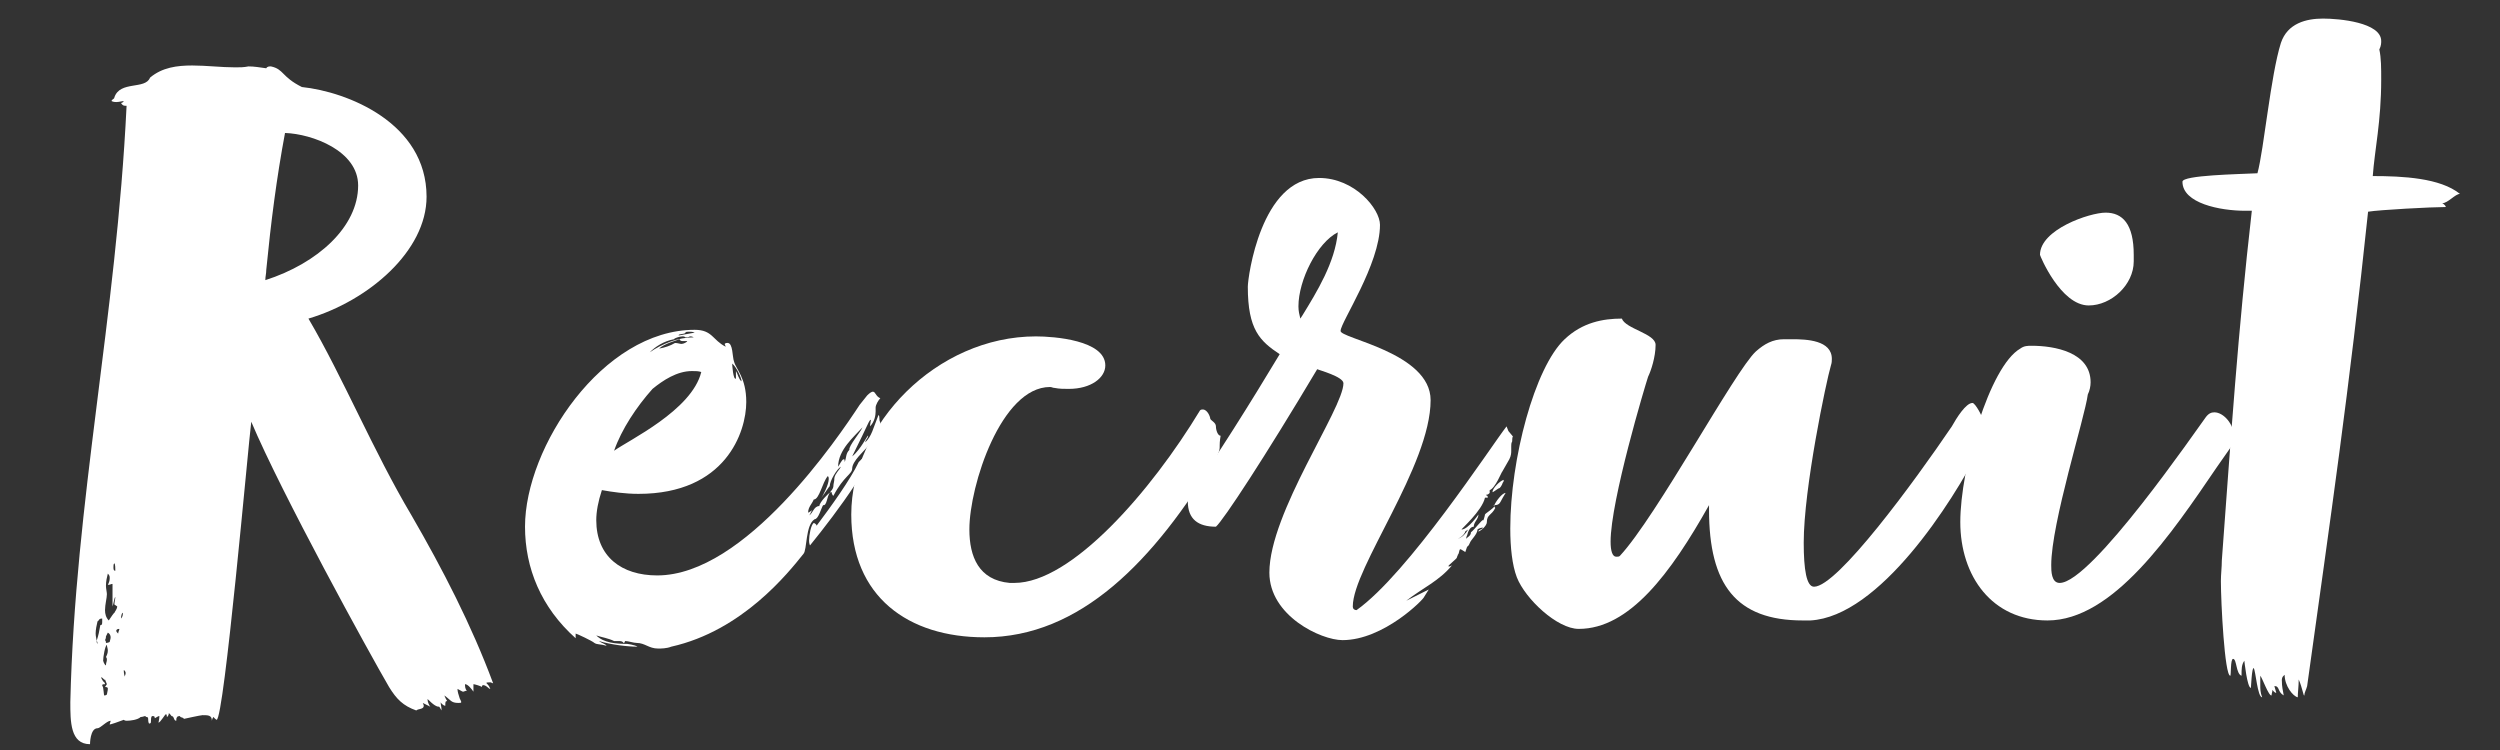 <?xml version="1.0" encoding="UTF-8"?>
<svg id="_レイヤー_2" data-name="レイヤー 2" xmlns="http://www.w3.org/2000/svg" viewBox="0 0 160 48">
  <rect x="0" y="0" width="160" height="48" fill="#333333" stroke="none"/>
  <defs>
    <style>
      .cls-1 {
        fill: #fff;
      }

      .cls-2 {
        fill: none;
      }

      .cls-3 {
        isolation: isolate;
      }
    </style>
  </defs>
  <g id="_レイヤー_1-2" data-name="レイヤー 1">
    <g>
      <g class="cls-3">
        <path class="cls-1" d="M30.96,43.848c-.12,0-.12.06-.12.12-.06-.061-.48-.181-.54-.181v.48c-.12-.18-.36-.48-.54-.48,0,.12,0,.301.12.421-.12,0-.18.06-.24.06s-.12-.06-.36-.18c0,.18.06.359.12.54,0,.06.12.239.12.3,0,.06-.06.06-.18.06-.48,0-.48-.18-.9-.479,0,0,.06.18.18.359-.12,0-.12.061-.12.301-.12,0-.3-.181-.3-.24,0,.18.06.3.06.54-.06-.12-.18-.3-.18-.24-.3,0-.72-.54-.72-.479,0,.18.12.42.18.479l-.479-.24c.06.12.06.181.06.181,0,.239-.36.18-.48.3-.84-.3-1.26-.72-1.74-1.5-1.26-2.16-6.9-12.42-8.82-16.979-.18,1.38-1.74,19.079-2.22,19.079-.18-.12-.18-.18-.18-.18-.06,0-.12.18-.12.24,0-.36-.24-.36-.6-.36-.12,0-1.2.24-1.2.24,0-.12-.24-.061-.24-.181,0,0-.18,0-.18.061-.06.06-.06.12-.06.24-.18,0-.12-.301-.3-.301-.06-.06-.12-.18-.18-.18,0,.18-.12.24-.12.24,0,0,0-.181-.06-.181s-.36.54-.48.54c0,0,.06-.239.06-.42-.12,0-.3.181-.3.12,0-.06,0-.12-.12-.12-.06,0-.12,0-.12.301,0,.119,0,.18-.12.18,0,0-.06-.061-.06-.3,0-.181-.12-.061-.18-.181-.06,0-.18.061-.3.061-.18.18-.66.24-.9.24-.12,0-.18-.061-.18-.061-.3.12-.84.3-.9.3,0-.06.06-.18.06-.239-.24,0-.66.479-.84.479-.48,0-.48,1.02-.48,1.02-1.26,0-1.26-1.439-1.26-2.699.3-12.899,2.94-24.539,3.6-38.158-.18,0-.24,0-.36-.181,0,0,.12,0,.18-.12-.12,0-.3.061-.48.061-.06,0-.18,0-.3-.061,0-.119.18-.119.18-.239.36-1.08,1.979-.48,2.28-1.261.78-.659,1.74-.779,2.7-.779.9,0,1.86.12,2.76.12.3,0,.54,0,.84-.061.36,0,.72.061,1.14.12.06-.12.18-.12.3-.12.84.181.66.66,1.98,1.32,2.88.3,7.979,2.279,7.979,7.02,0,3.479-3.72,6.66-7.56,7.8,2.22,3.779,4.14,8.46,6.6,12.6,1.98,3.42,3.84,7.02,5.22,10.739-.06,0-.12-.06-.18-.06-.12,0-.3,0-.24.06.18.18.18.24.24.36-.12,0-.18-.181-.42-.24ZM6.121,40.548c0,.18.06.36.06.479.12-.359.18-.659.24-1.02.06,0,.12,0,.12-.18v-.24c-.24,0-.18.12-.3.18-.06.24-.12.54-.12.78ZM6.241,41.209s0-.181-.06-.181c0,.12.06.181.06.181ZM6.661,44.508c.06,0,.12,0,.18-.061,0-.06.06-.239.06-.359,0-.061,0-.12-.18-.12l.12-.181-.12-.3c0,.12-.24-.239-.24-.12,0,.061.06.12.12.24,0,0,.12.061.12.18-.06,0-.18,0-.18.061,0,.06.06.12.06.18,0,0,.06.42.06.48ZM6.901,41.628c0-.12-.06-.24-.06-.36-.12.061-.24.78-.24,1.021,0,0,.06.239.18.3,0-.181.06-.24.06-.36,0-.06,0-.12-.06-.18.06-.12.12-.24.12-.42ZM6.781,37.489c0,.18.06.42.06.539,0,.24-.12.66-.12,1.021,0,.24.06.479.24.66.12-.181.36-.54.36-.48,0-.06.18-.239.18-.42l-.18-.12c0-.12.06-.359.06-.479-.06,0-.12.479-.18.6v-1.439c-.12,0-.12.06-.3.06.06-.12.12-.24.12-.42,0-.12,0-.18-.12-.3-.06.24-.12.479-.12.78ZM6.781,40.728c0,.061,0,.12-.06.24.06.06.06.12.06.18,0,0,.12,0,.24-.06,0-.061.06-.18.06-.3s-.06-.24-.18-.301l-.12.24ZM7.261,36.289c0,.12,0,.24.12.24,0-.12,0-.421-.06-.48-.06.06-.06.12-.06.24ZM7.441,40.369c0,.06.06.119.12.18,0-.12.12-.3.06-.3-.12,0-.18.06-.18.12ZM7.741,39.588c.12-.12.12-.24.12-.36-.06-.06-.12.24-.12.36ZM8.041,43.068c0-.06-.06-.18-.12-.18,0,.06,0,.18.06.42,0-.06.06-.12.06-.24ZM22.921,11.87c0-2.22-2.94-3.3-4.68-3.36-.54,2.88-.9,5.7-1.2,8.76,0,.24-.06.42-.06.66,3.36-1.08,5.94-3.42,5.94-6.06Z"/>
        <path class="cls-1" d="M53.1,31.548c-.18.24-.18.84-.42.78-.12.18-.3.9-.54.9-.6.359-.48,1.979-.72,2.22-.96,1.199-3.899,4.92-8.459,5.939-.3.12-.66.12-.84.12-.6,0-.84-.36-1.38-.36-.18,0-.54-.12-.72-.12-.06,0,0,.12-.12.12-.06-.12-.18-.12-.36-.12h-.24c-.36-.18-.78-.239-1.14-.359.48.479,1.26.54,1.98.54,0,0,.48.06.66.18-.6,0-1.68-.12-2.46-.36.12.12.42.181.48.301-.42-.12-.6-.061-.78-.181-.12-.12-1.14-.6-1.2-.6v.3c-2.22-1.979-3.24-4.5-3.24-7.14,0-5.1,4.98-12.6,10.86-12.6,1.14,0,1.14.66,1.98,1.08,0-.06-.06-.12-.06-.18.06-.061.12-.061.18-.061.36,0,.3.9.42,1.2.12.48.78,1.02.78,2.58,0,1.92-1.32,5.88-6.9,5.88-.84,0-1.68-.12-2.34-.24-.24.72-.36,1.38-.36,1.92,0,2.34,1.62,3.54,3.9,3.54,5.64,0,11.58-8.82,12.959-10.92l.48-.6c.18-.181.3-.24.36-.24.18,0,.18.3.48.42-.12.12-.3.42-.3.6v.24c0,.24-.06.66-.36.96,0-.12.06-.359.06-.42-.12,0-.12.18-1.2,2.34.54-.42,1.02-1.439,1.02-1.319,0,.18-.18.239-.18.42.42-.42.48-.84.84-1.74.06,0,.06.18.06.18,0,.3.06.181.06.36,0,.24-.12.479-.12.66,0,1.439-2.58,4.92-4.38,7.14,0,0-.06-.12-.06-.3,0-.36.12-1.021.3-1.141,0,0,.18.061.18.181.9-1.2,2.16-2.94,2.7-4.08l.36-.36c.12-.12.18-.479.24-.66-.24.301-1.02.96-1.02,1.44,0,.359-.54.479-1.2,1.74-.06,0-.12-.181-.12-.24-.06,0-.12.06-.12.06ZM41.761,24.889c-1.02,1.14-1.98,2.58-2.46,3.96.9-.66,4.979-2.58,5.58-5.04-.18-.061-.36-.061-.6-.061-.96,0-1.86.601-2.52,1.141ZM43.141,21.709c-.66.119-1.2.479-1.56.84.78-.54,1.8-.96,2.82-.96-.12-.061-.18-.061-.24-.061-.12.061-.18.061-.3.061-.06-.061-.12-.061-.18-.061-.18,0-.54.12-.54.181ZM43.981,21.829h-.3c-.12,0-.18-.06-.18-.119-.18.06-1.02.3-1.32.6.36-.061.72-.18,1.02-.36.18,0,.3.061.42.061s.36-.12.36-.181ZM43.86,21.289c0,.12-.48.061-.42.181l1.02-.181c-.12-.06-.24-.06-.36-.06s-.18,0-.24.06ZM46.86,23.269c0,.06.06,1.08.24.96v-.48c.12.181.18.54.36.66,0-.24-.36-.96-.6-1.14ZM53.4,30.588c.06-.3.3-.479.42-.72-.24.12-.72.9-.72,1.26,0-.06-.42.601-.6.84.18-.239.54-.96.54-1.319,0-.061,0-.12-.06-.181-.36.42-.54,1.5-.9,1.5-.12.3-.36.48-.36.84.06,0,.18-.119.3-.18-.12.061-.12.24-.24.36.24-.12.3-.601.66-.601,0-.239.6-.84.66-.84.06-.12.24-.239.24-.479,0-.12.06-.24.06-.48ZM54.36,28.789c-.06-.24.72-1.14.84-1.439-.54.6-1.56,1.439-1.56,2.52.06-.06.24-.479.36-.479.06,0,.06.06.06.18.12-.3.06-.54.3-.78Z"/>
        <path class="cls-1" d="M78.06,28.548c0,.181,0,.301-.18.66-4.02,6.72-8.76,11.58-14.879,11.58-4.86,0-8.52-2.58-8.52-7.86,0-5.76,5.46-11.399,11.819-11.399,1.14,0,4.44.24,4.44,1.86,0,.779-.9,1.5-2.34,1.5-.3,0-.6,0-.9-.061-.12,0-.18-.06-.3-.06-3.12,0-5.16,6.3-5.16,9.119,0,1.74.6,3.24,2.58,3.42h.3c3.66,0,8.76-5.88,11.879-11.039.06-.061.12-.061.18-.061.3,0,.48.48.48.601.06.12.36.239.36.479s.12.601.3.601c-.06.359-.06.539-.06.659Z"/>
        <path class="cls-1" d="M91.44,37.728l-.3.48c0,.12-2.58,2.76-5.22,2.76-1.38,0-4.68-1.56-4.68-4.32,0-3.84,4.74-10.499,4.74-12.119,0-.42-1.56-.84-1.68-.899-3.36,5.64-6,9.659-6.48,10.079-1.14,0-1.8-.479-1.8-1.62,0-.18.12-.24.12-.42,1.56-2.16,3.959-6,5.76-9-1.26-.84-2.04-1.56-2.04-4.319,0-.6.84-6.96,4.56-6.96,2.28,0,3.899,1.98,3.899,3,0,2.52-2.52,6.24-2.52,6.78-.12.479,5.76,1.38,5.76,4.439,0,4.2-4.98,10.739-4.98,13.199,0,.181.12.24.24.24,3.3-2.34,8.58-10.439,9.6-11.76l.12.3.3.36c-.06-.06-.06.3-.06.3-.06.12-.06.18-.06.3v.301c0,.119,0,.3-.12.54l-.48.84c0-.061-.42,1.02-.78,1.14v.18c-.06.061-.12.12-.24.12,0,.061.12,0,.12.18h-.18c-.18.841-1.56,2.04-1.5,2.04.42,0,1.08-.96,1.08-.96,0,.301-.3.48-.3.78-.24,0-.36.3-.42.54-.06.12-.06.18-.06.24.06-.12.3-.181.3-.42.24-.181.72-.84.78-.78,0,.12.12-.3.12-.36,0-.06.6-.42.6-.54l-.06-.06h.06c.06-.18.48-.78.72-.78l-.18.3c-.18.301-.18.48-.54.48v.06s0,.061.06.12c-.24.48-.54.42-.54.9,0,.3-.54.66-.54.6,0-.12.24-.12.3-.24-.24,0-.36.12-.36.12,0,.3-.42.66-.48.84-.18.421-.12,0-.3.601-.18-.12-.3-.18-.3-.18-.12,0-.06.239-.18.359,0,.061-.06.12-.06.18,0,.061-.54.48-.54.54,0,.061.18,0,.24-.06-.84,1.02-1.86,1.439-2.94,2.28,0,0,1.32-.66,1.44-.721ZM83.22,20.389l.12-.18c.96-1.561,2.1-3.42,2.28-5.34-1.32.659-2.52,3.06-2.52,4.739,0,.3.06.54.12.78ZM93.96,33.888l-.18.12c0,.061-.12.3-.48.48.3-.12.48-.301.66-.601ZM96.239,30.709c0,.061,0,.12-.06.18-.06.181-.18.36-.24.36-.06,0-.42.3-.42.24,0-.24.48-.72.72-.78Z"/>
        <path class="cls-1" d="M126.238,25.789c.18,0,.66.9.66,1.08.06.24.06.42.06.601,0,.42-.12.84-.3,1.319-1.68,3.3-6.36,10.68-10.8,10.92h-.48c-4.26,0-6-2.28-6-7.08v-.3c-2.46,4.38-5.1,7.92-8.34,7.92-1.38,0-3.42-1.92-3.96-3.3-.3-.78-.42-1.92-.42-3.12,0-4.439,1.56-10.319,3.48-12.119,1.14-1.08,2.46-1.32,3.66-1.32.24.66,2.16.96,2.16,1.68,0,.78-.3,1.68-.48,2.04-.18.54-2.4,7.92-2.4,10.56,0,.6.12.96.36.96.12,0,.18,0,.24-.06,2.34-2.521,7.38-11.88,8.7-13.08.54-.479,1.08-.779,1.8-.779h.54c.9,0,2.52.06,2.52,1.26,0,.12,0,.239-.06.42-.3,1.02-1.74,7.859-1.74,11.339,0,1.74.18,2.82.66,2.82,1.5,0,6.419-6.72,8.819-10.26.3-.54.9-1.5,1.32-1.5Z"/>
        <path class="cls-1" d="M131.279,36.168c0,.36,0,1.14.54,1.14,2.04,0,8.82-9.899,9.36-10.619.18-.24.36-.3.54-.3.6,0,1.26.779,1.26,1.56,0,.24-.061.479-.241.72l-.84,1.2c-2.94,4.319-6.66,9.84-10.859,9.84-3.54,0-5.58-2.82-5.58-6.3,0-3.42,1.86-9.96,3.84-11.1.24-.18.48-.18.72-.18,1.5,0,3.78.42,3.78,2.34,0,.239-.06.54-.18.779-.18,1.44-2.34,8.22-2.34,10.92ZM136.559,16.729c0,1.5-1.44,2.82-2.88,2.82-1.8,0-3.12-3.18-3.12-3.24,0-1.62,3.18-2.7,4.2-2.7,1.08,0,1.8.721,1.8,2.7v.42Z"/>
        <path class="cls-1" d="M146.039,43.548c0,.42.061.6.12.96-.42-.24-.239-.601-.6-.601l.12.42c0,.061-.18-.06-.24-.18,0,.12-.06.24-.06.36-.181.06-.601-1.141-.721-1.26v.6c0,.24,0,.479.12.78-.3,0-.42-1.74-.54-1.86s-.18,1.32-.18,1.26c-.24,0-.42-1.739-.42-1.739-.18.239-.18.54-.18.96-.36-.12-.301-1.08-.54-1.08-.181,0-.121,1.08-.181,1.08-.36,0-.6-4.681-.6-6.061,0-.42.06-.899.06-1.319.6-8.1,1.021-14.52,1.92-22.379h-.42c-1.62,0-4.02-.48-4.02-1.86,0-.42,3.6-.48,4.8-.54.42-1.56.84-6.239,1.5-8.34.42-1.26,1.62-1.56,2.7-1.56,1.02,0,3.72.24,3.72,1.439,0,.12,0,.301-.12.54.12.54.12,1.2.12,1.92,0,2.7-.42,4.5-.54,6.18,1.92,0,4.319.12,5.58,1.141-.301,0-.78.6-1.141.6,0,0,.181.06.24.24-.9,0-4.26.18-4.979.3-1.2,11.399-2.4,19.56-3.9,30.358-.06.24-.18.42-.18.601-.06.06-.12-.48-.36-1.021,0,.42-.06.84-.06,1.141-.3-.061-.84-.721-.84-1.44-.061.061-.181.12-.181.36Z"/>
      </g>
      <rect class="cls-2" width="160" height="48"/>
    </g>
  </g>
</svg>